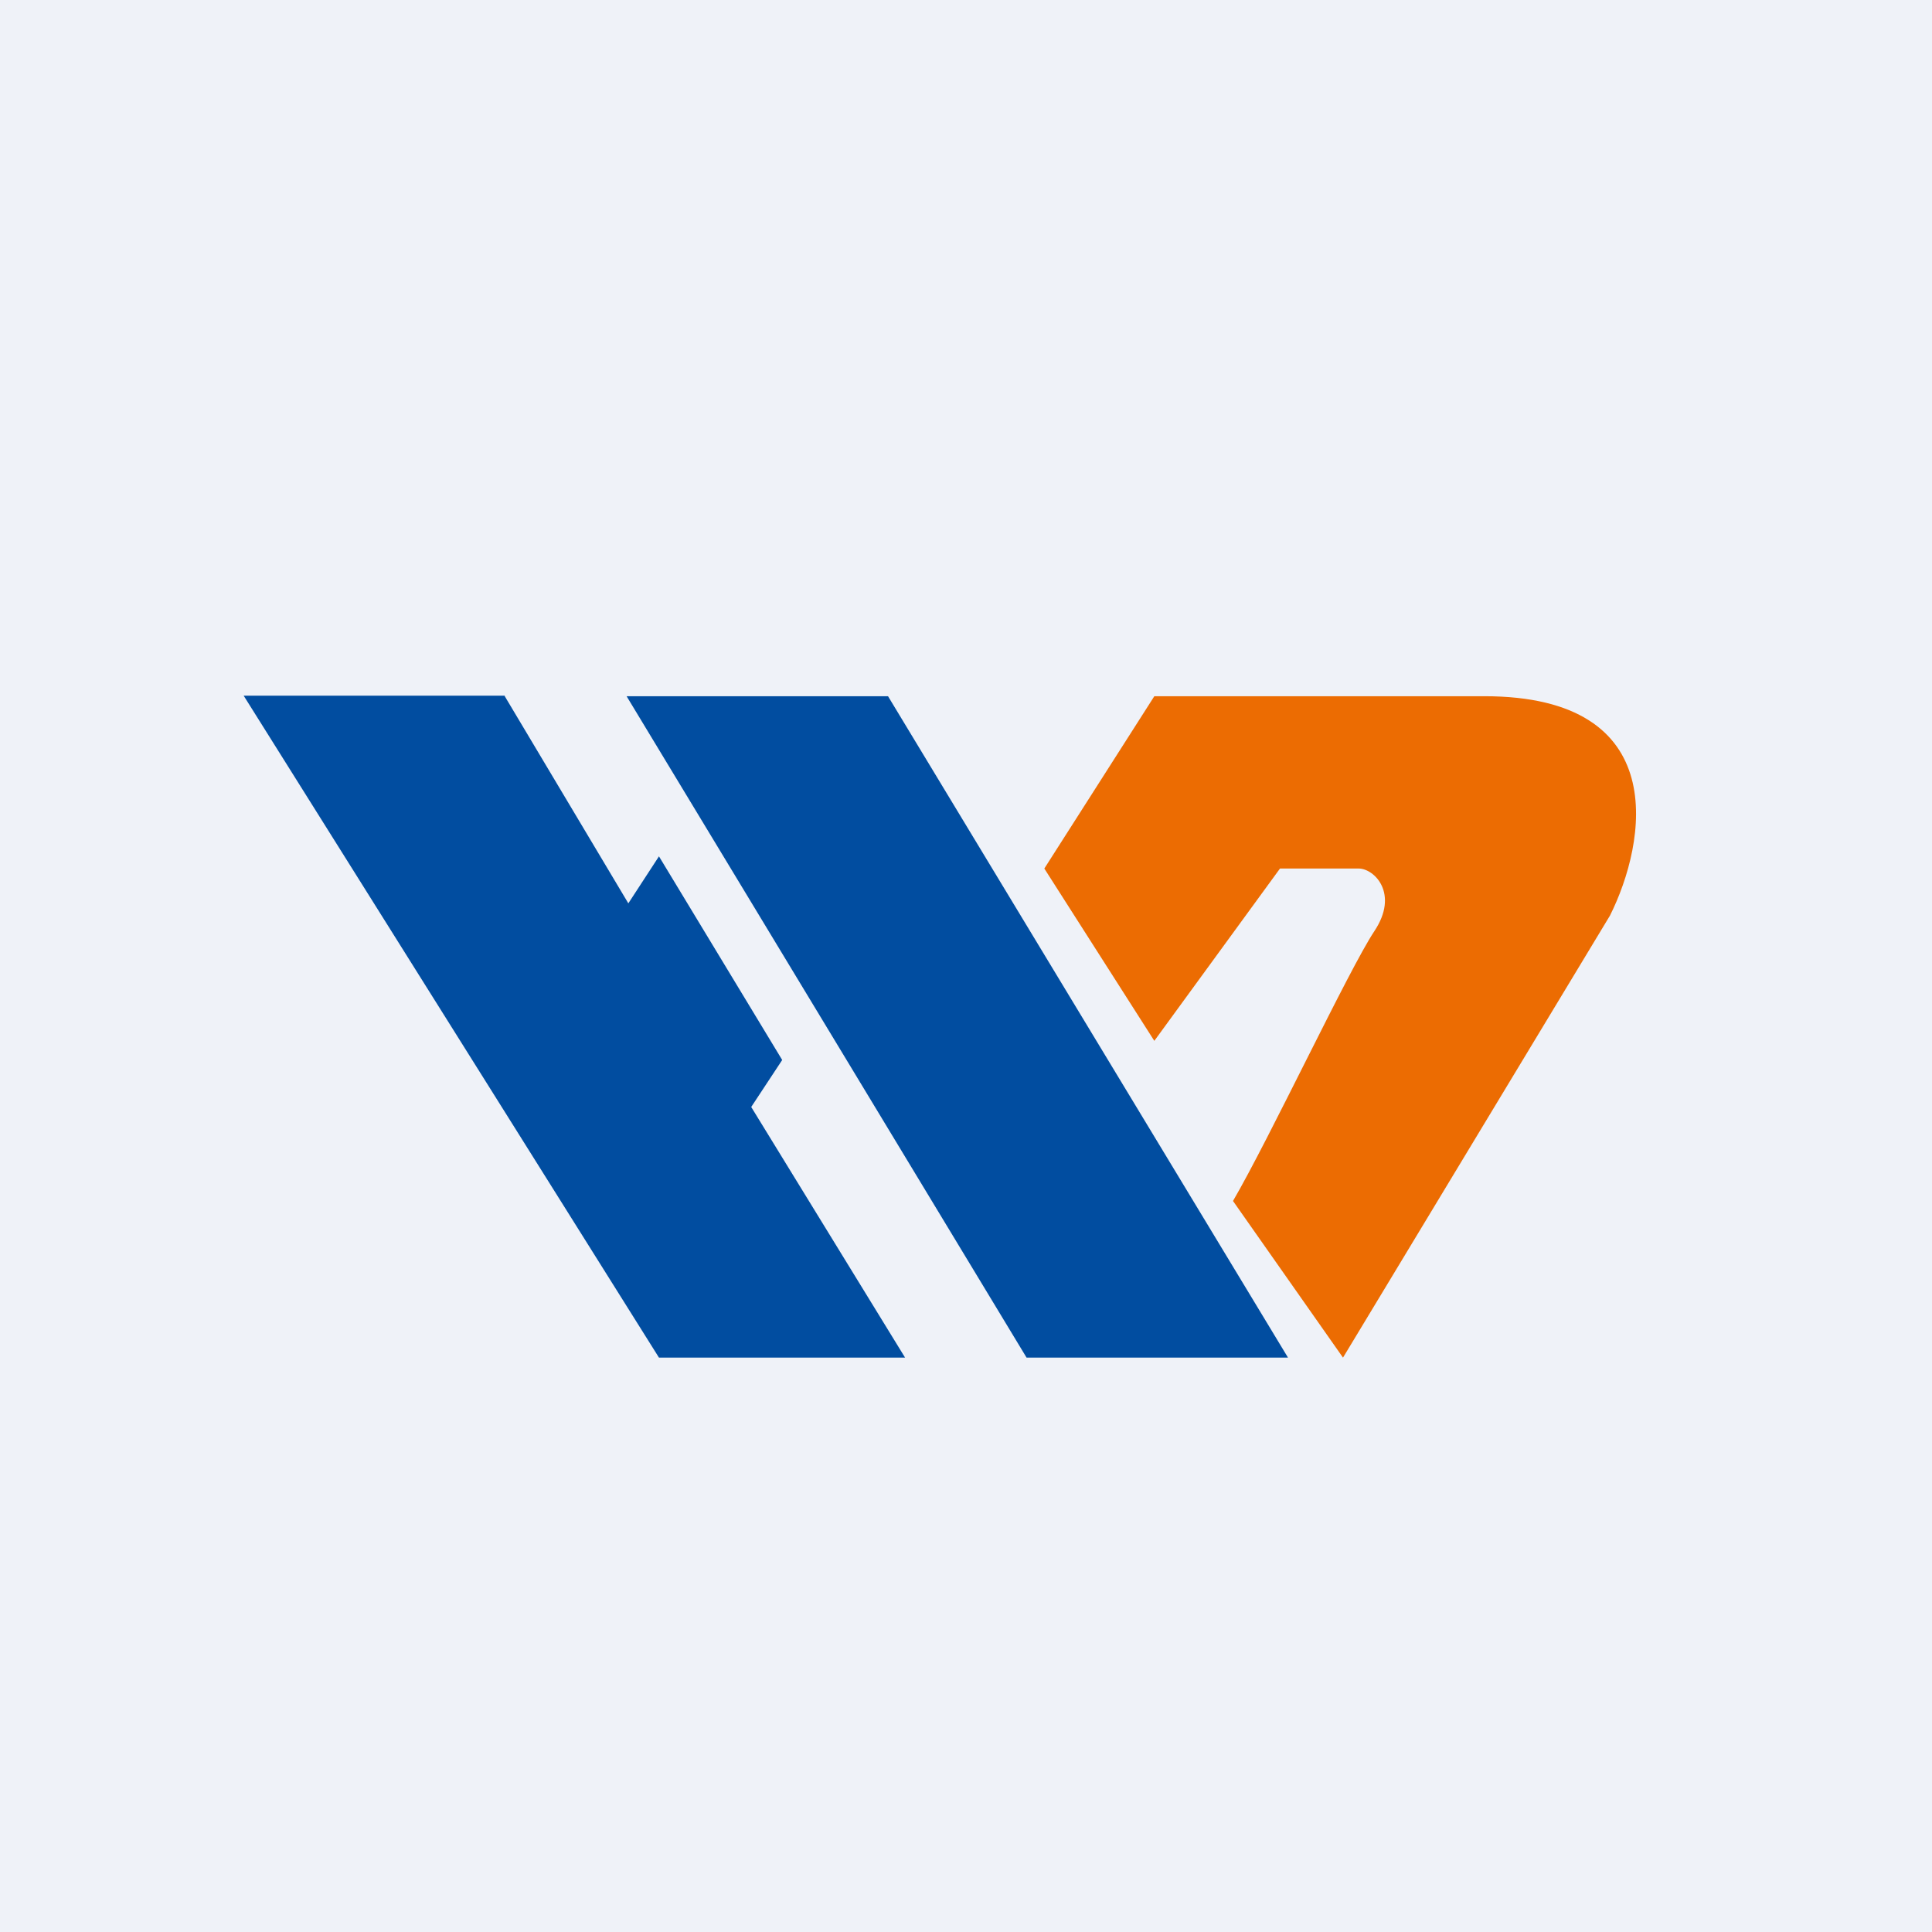 <?xml version="1.0" encoding="UTF-8"?>
<!-- generated by Finnhub -->
<svg viewBox="0 0 55.5 55.5" xmlns="http://www.w3.org/2000/svg">
<path d="M 0,0 H 55.5 V 55.5 H 0 Z" fill="rgb(239, 242, 248)"/>
<path d="M 14.5,19.985 H 7 L 18.93,39 H 26 L 21.58,31.8 L 22.47,30.45 L 18.93,24.6 L 18.05,25.95 L 14.5,20 Z M 25.51,20 H 18 L 29.49,39 H 37 L 25.51,20 Z" fill="rgb(1, 77, 160)"/>
<path d="M 33.15,29.885 L 30,24.95 L 33.16,20 H 42.64 C 48.06,20 47.3,24.2 46.25,26.3 L 38.58,39 L 35.42,34.5 C 36.47,32.7 38.76,27.83 39.48,26.75 S 39.48,24.95 39.03,24.95 H 36.77 L 33.16,29.9 Z" fill="rgb(236, 108, 2)"/>
</svg>
